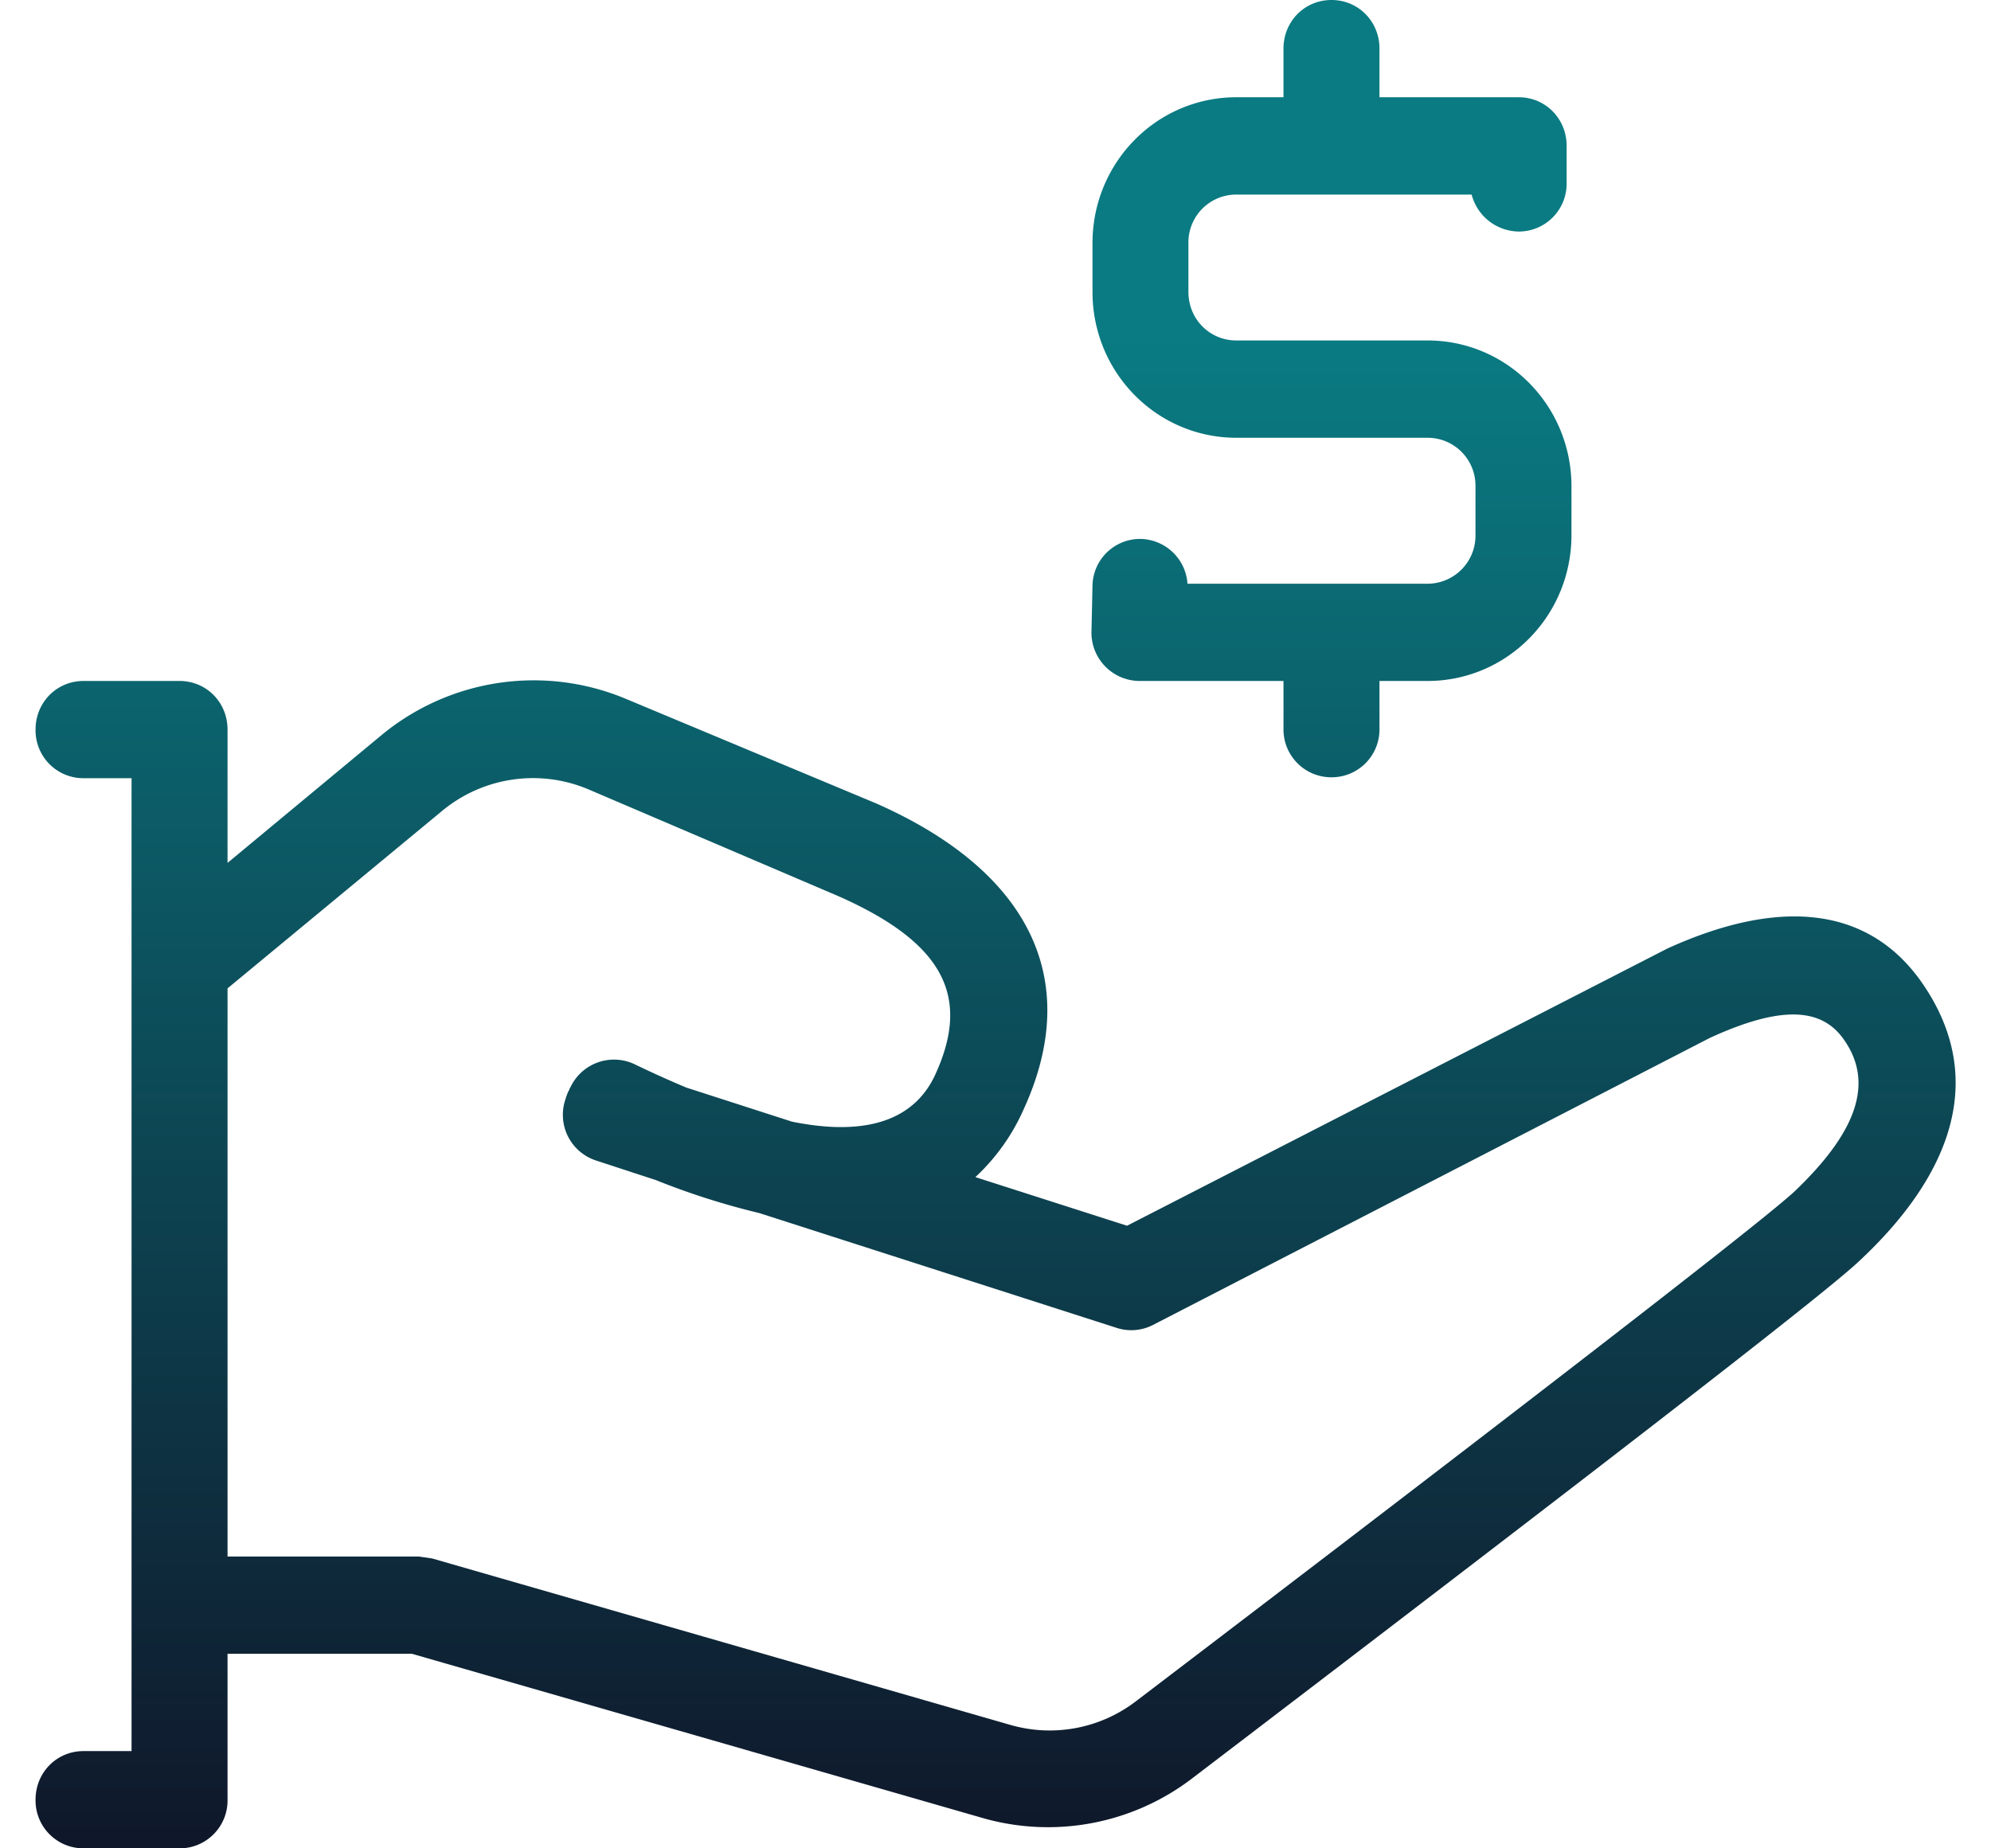 <svg width="28" height="26" fill="none" xmlns="http://www.w3.org/2000/svg"><path d="M3.2 23.263v2.053a.673.673 0 0 1-.675.684h-1.35a.673.673 0 0 1-.675-.684c0-.383.297-.684.675-.684h.675V10.947h-.675a.673.673 0 0 1-.675-.684c0-.383.297-.684.675-.684h1.35c.378 0 .675.301.675.684v1.875l2.16-1.793a3.358 3.358 0 0 1 3.429-.52l3.537 1.478c2.133.944 2.916 2.463 2.066 4.31a2.896 2.896 0 0 1-.675.945l2.133.684 7.6-3.9c1.566-.712 2.822-.602 3.578.48.931 1.34.418 2.709-.891 3.926-.54.507-4.078 3.23-9.37 7.267a3.337 3.337 0 0 1-2.942.56l-8.033-2.312H3.2Zm0-1.368h2.686l.19.027 8.127 2.34a1.995 1.995 0 0 0 1.768-.328c5.211-3.969 8.775-6.72 9.261-7.17.864-.822 1.134-1.52.702-2.136-.31-.451-.878-.492-1.89-.027l-7.83 4.037a.668.668 0 0 1-.513.04l-5.022-1.614a10.43 10.43 0 0 1-1.458-.465l-.837-.274a.676.676 0 0 1-.432-.862.95.95 0 0 1 .04-.11c.014-.013.014-.04.028-.054a.677.677 0 0 1 .904-.329c.257.124.5.233.729.329l1.485.479c1.08.219 1.742-.041 2.025-.684.486-1.081.108-1.834-1.377-2.49l-3.524-1.506a2.002 2.002 0 0 0-2.052.315l-3.01 2.49v7.992ZM19.4 1.368h1.958c.377 0 .674.301.674.685v.52a.673.673 0 0 1-.674.684.694.694 0 0 1-.662-.52h-3.308a.673.673 0 0 0-.675.684v.684c0 .383.297.684.675.684h2.687c1.12 0 2.025.917 2.025 2.053v.684c0 1.136-.905 2.053-2.025 2.053H19.4v.67a.673.673 0 0 1-.675.685.673.673 0 0 1-.675-.684v-.671h-2.025a.68.68 0 0 1-.675-.712l.014-.63a.67.67 0 0 1 .688-.656.676.676 0 0 1 .648.63h3.361a.676.676 0 0 0 .689-.685v-.684a.673.673 0 0 0-.675-.684h-2.686c-1.121 0-2.025-.917-2.025-2.053v-.684c0-1.136.904-2.053 2.024-2.053h.662V.684c0-.383.297-.684.675-.684.378 0 .675.301.675.684v.684Z" fill="url(#a)"/><defs><linearGradient id="a" x1="14.001" y1="0" x2="14.001" y2="26" gradientUnits="userSpaceOnUse"><stop offset=".182" stop-color="#0A7B82"/><stop offset="1" stop-color="#0F172A"/></linearGradient></defs></svg>